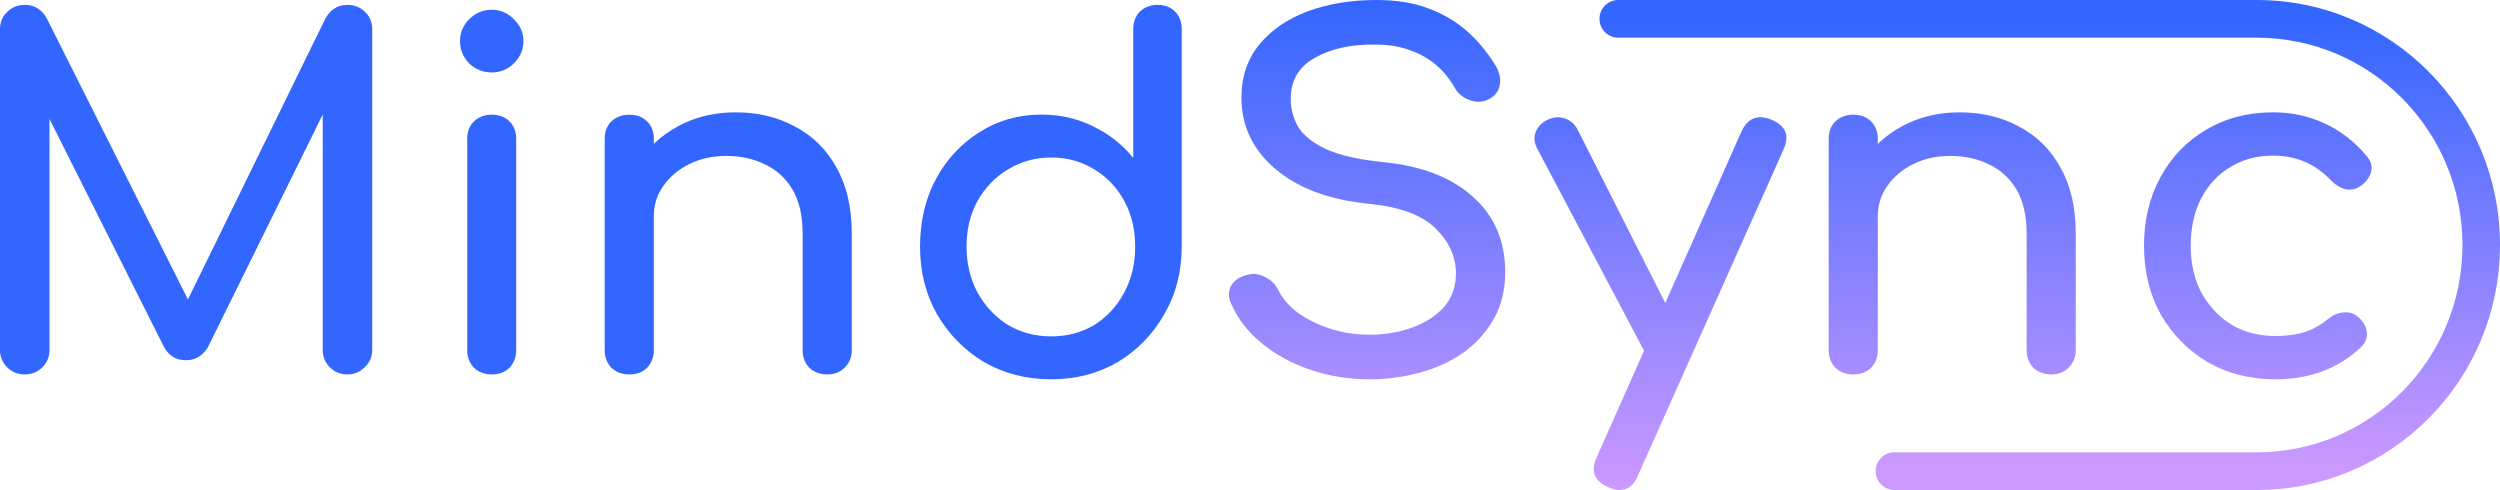<svg width="250" height="49" viewBox="0 0 250 49" fill="none" xmlns="http://www.w3.org/2000/svg">
<path d="M246.248 24.5C246.248 13.045 237.034 3.769 225.684 3.769H161.824C160.788 3.769 159.948 2.925 159.948 1.885C159.948 0.844 160.788 0 161.824 0H225.684C239.118 0 250 10.975 250 24.5C250 38.025 239.118 49 225.684 49H189.441C188.405 49 187.565 48.156 187.565 47.115C187.565 46.075 188.405 45.231 189.441 45.231H225.684C237.034 45.231 246.248 35.955 246.248 24.5Z" fill="url(#paint0_linear_48_37)"/>
<path d="M227.545 37.93C225.005 37.93 222.735 37.353 220.735 36.199C218.767 35.012 217.211 33.425 216.069 31.436C214.957 29.416 214.402 27.139 214.402 24.605C214.402 22.008 214.957 19.699 216.069 17.678C217.18 15.658 218.703 14.087 220.64 12.964C222.577 11.81 224.799 11.233 227.307 11.233C229.18 11.233 230.894 11.601 232.45 12.339C234.005 13.044 235.402 14.119 236.64 15.562C237.085 16.075 237.243 16.604 237.116 17.149C236.989 17.695 236.64 18.176 236.069 18.593C235.624 18.913 235.132 19.025 234.592 18.929C234.053 18.801 233.561 18.512 233.116 18.063C231.561 16.396 229.624 15.562 227.307 15.562C225.688 15.562 224.259 15.947 223.021 16.716C221.783 17.454 220.815 18.496 220.116 19.843C219.418 21.19 219.069 22.777 219.069 24.605C219.069 26.337 219.418 27.877 220.116 29.223C220.846 30.57 221.846 31.645 223.116 32.446C224.386 33.216 225.862 33.601 227.545 33.601C228.656 33.601 229.624 33.473 230.45 33.216C231.307 32.927 232.085 32.495 232.783 31.917C233.291 31.5 233.815 31.276 234.354 31.244C234.894 31.18 235.37 31.324 235.783 31.677C236.323 32.126 236.624 32.639 236.688 33.216C236.751 33.761 236.561 34.258 236.116 34.707C233.831 36.856 230.973 37.93 227.545 37.93Z" fill="url(#paint1_linear_48_37)"/>
<path d="M205.118 37.442C204.412 37.442 203.818 37.221 203.336 36.778C202.887 36.304 202.662 35.72 202.662 35.025V23.366C202.662 21.565 202.325 20.095 201.651 18.958C200.976 17.82 200.061 16.983 198.905 16.446C197.782 15.877 196.481 15.593 195.004 15.593C193.656 15.593 192.436 15.861 191.344 16.399C190.252 16.936 189.385 17.662 188.743 18.579C188.101 19.463 187.78 20.49 187.78 21.659H184.746C184.746 19.669 185.227 17.899 186.191 16.351C187.186 14.771 188.534 13.523 190.236 12.607C191.938 11.691 193.848 11.233 195.968 11.233C198.183 11.233 200.158 11.707 201.892 12.654C203.658 13.571 205.038 14.929 206.034 16.73C207.061 18.531 207.575 20.743 207.575 23.366V35.025C207.575 35.72 207.334 36.304 206.852 36.778C206.403 37.221 205.825 37.442 205.118 37.442ZM185.324 37.442C184.617 37.442 184.023 37.221 183.542 36.778C183.092 36.304 182.867 35.72 182.867 35.025V13.887C182.867 13.16 183.092 12.575 183.542 12.133C184.023 11.691 184.617 11.47 185.324 11.47C186.062 11.47 186.656 11.691 187.106 12.133C187.555 12.575 187.78 13.16 187.78 13.887V35.025C187.78 35.72 187.555 36.304 187.106 36.778C186.656 37.221 186.062 37.442 185.324 37.442Z" fill="url(#paint2_linear_48_37)"/>
<path d="M161.949 49C161.632 49 161.252 48.905 160.808 48.716C159.414 48.085 159.034 47.09 159.667 45.733L174.166 13.113C174.799 11.787 175.798 11.409 177.16 11.977C178.586 12.576 178.982 13.57 178.349 14.959L163.803 47.532C163.423 48.511 162.805 49 161.949 49ZM167.558 36.596C166.956 36.848 166.386 36.88 165.847 36.69C165.34 36.469 164.928 36.059 164.611 35.459L153.726 14.865C153.409 14.265 153.361 13.697 153.583 13.16C153.837 12.592 154.264 12.182 154.866 11.929C155.469 11.677 156.039 11.661 156.578 11.882C157.116 12.071 157.528 12.466 157.814 13.066L168.224 33.66C168.541 34.26 168.652 34.844 168.556 35.412C168.493 35.949 168.16 36.343 167.558 36.596Z" fill="url(#paint3_linear_48_37)"/>
<path d="M136.945 37.93C134.884 37.93 132.919 37.614 131.051 36.982C129.183 36.35 127.557 35.465 126.172 34.327C124.787 33.189 123.773 31.877 123.128 30.392C122.806 29.728 122.806 29.111 123.128 28.543C123.483 27.974 124.062 27.61 124.868 27.452C125.447 27.326 126.011 27.42 126.558 27.736C127.138 28.021 127.573 28.463 127.863 29.064C128.249 29.854 128.877 30.581 129.747 31.245C130.649 31.909 131.728 32.446 132.984 32.857C134.24 33.268 135.56 33.473 136.945 33.473C138.491 33.473 139.908 33.236 141.196 32.762C142.517 32.288 143.58 31.608 144.385 30.724C145.19 29.807 145.593 28.685 145.593 27.357C145.593 25.682 144.916 24.18 143.564 22.853C142.243 21.525 140.053 20.704 136.993 20.387C133 20.008 129.86 18.855 127.573 16.926C125.286 14.998 124.143 12.612 124.143 9.767C124.143 7.681 124.739 5.911 125.93 4.457C127.122 3.003 128.732 1.897 130.761 1.138C132.823 0.379 135.109 0 137.621 0C139.586 0 141.293 0.269 142.742 0.806C144.224 1.343 145.512 2.086 146.607 3.034C147.702 3.983 148.652 5.105 149.457 6.401C149.908 7.096 150.085 7.76 149.989 8.392C149.924 8.993 149.618 9.467 149.071 9.814C148.459 10.194 147.799 10.273 147.09 10.052C146.382 9.83 145.85 9.419 145.496 8.819C144.981 7.902 144.353 7.128 143.612 6.496C142.871 5.863 142.002 5.373 141.003 5.026C140.005 4.646 138.829 4.457 137.476 4.457C135.093 4.425 133.096 4.868 131.486 5.784C129.876 6.669 129.071 8.044 129.071 9.909C129.071 10.857 129.312 11.774 129.795 12.659C130.311 13.513 131.228 14.255 132.549 14.888C133.902 15.52 135.834 15.962 138.346 16.215C142.179 16.595 145.158 17.748 147.283 19.676C149.441 21.573 150.52 24.086 150.52 27.215C150.52 29.017 150.134 30.581 149.361 31.909C148.62 33.236 147.605 34.358 146.317 35.275C145.061 36.16 143.612 36.824 141.969 37.267C140.359 37.709 138.684 37.93 136.945 37.93Z" fill="url(#paint4_linear_48_37)"/>
<path d="M105.112 37.93C102.642 37.93 100.409 37.358 98.415 36.213C96.451 35.037 94.884 33.447 93.713 31.444C92.573 29.44 92.003 27.183 92.003 24.671C92.003 22.159 92.525 19.917 93.57 17.945C94.647 15.942 96.103 14.368 97.94 13.223C99.776 12.047 101.85 11.459 104.162 11.459C106.03 11.459 107.755 11.856 109.339 12.651C110.922 13.414 112.252 14.463 113.328 15.799V2.921C113.328 2.19 113.55 1.601 113.993 1.156C114.468 0.711 115.054 0.488 115.751 0.488C116.479 0.488 117.065 0.711 117.508 1.156C117.951 1.601 118.173 2.19 118.173 2.921V24.671C118.173 27.183 117.587 29.44 116.416 31.444C115.276 33.447 113.724 35.037 111.761 36.213C109.798 37.358 107.581 37.93 105.112 37.93ZM105.112 33.638C106.726 33.638 108.167 33.256 109.434 32.493C110.7 31.698 111.698 30.617 112.426 29.249C113.154 27.882 113.518 26.356 113.518 24.671C113.518 22.953 113.154 21.427 112.426 20.092C111.698 18.756 110.7 17.707 109.434 16.944C108.167 16.149 106.726 15.751 105.112 15.751C103.528 15.751 102.088 16.149 100.789 16.944C99.523 17.707 98.51 18.756 97.75 20.092C97.021 21.427 96.657 22.953 96.657 24.671C96.657 26.356 97.021 27.882 97.75 29.249C98.51 30.617 99.523 31.698 100.789 32.493C102.088 33.256 103.528 33.638 105.112 33.638Z" fill="#3366FF"/>
<path d="M82.719 37.442C82.013 37.442 81.419 37.221 80.937 36.778C80.488 36.304 80.263 35.72 80.263 35.025V23.366C80.263 21.565 79.926 20.095 79.252 18.958C78.577 17.82 77.662 16.983 76.506 16.446C75.382 15.877 74.082 15.593 72.605 15.593C71.257 15.593 70.036 15.861 68.945 16.399C67.853 16.936 66.986 17.662 66.344 18.579C65.702 19.463 65.381 20.49 65.381 21.659H62.346C62.346 19.669 62.828 17.899 63.791 16.351C64.787 14.771 66.135 13.523 67.837 12.607C69.539 11.691 71.449 11.233 73.568 11.233C75.784 11.233 77.758 11.707 79.492 12.654C81.258 13.571 82.639 14.929 83.634 16.73C84.662 18.531 85.176 20.743 85.176 23.366V35.025C85.176 35.72 84.935 36.304 84.453 36.778C84.004 37.221 83.426 37.442 82.719 37.442ZM62.924 37.442C62.218 37.442 61.624 37.221 61.142 36.778C60.693 36.304 60.468 35.72 60.468 35.025V13.887C60.468 13.16 60.693 12.575 61.142 12.133C61.624 11.691 62.218 11.47 62.924 11.47C63.663 11.47 64.257 11.691 64.706 12.133C65.156 12.575 65.381 13.16 65.381 13.887V35.025C65.381 35.72 65.156 36.304 64.706 36.778C64.257 37.221 63.663 37.442 62.924 37.442Z" fill="#3366FF"/>
<path d="M49.171 37.442C48.467 37.442 47.874 37.22 47.394 36.777C46.946 36.302 46.722 35.717 46.722 35.02V13.892C46.722 13.163 46.946 12.578 47.394 12.135C47.874 11.691 48.467 11.47 49.171 11.47C49.907 11.47 50.5 11.691 50.948 12.135C51.396 12.578 51.62 13.163 51.62 13.892V35.02C51.62 35.717 51.396 36.302 50.948 36.777C50.5 37.22 49.907 37.442 49.171 37.442ZM49.171 7.244C48.306 7.244 47.554 6.943 46.914 6.342C46.306 5.709 46.001 4.965 46.001 4.11C46.001 3.256 46.306 2.528 46.914 1.926C47.554 1.293 48.306 0.977 49.171 0.977C50.035 0.977 50.772 1.293 51.38 1.926C52.02 2.528 52.341 3.256 52.341 4.11C52.341 4.965 52.02 5.709 51.38 6.342C50.772 6.943 50.035 7.244 49.171 7.244Z" fill="#3366FF"/>
<path d="M2.475 37.442C1.777 37.442 1.19 37.205 0.714 36.732C0.238 36.259 0 35.675 0 34.981V2.949C0 2.223 0.238 1.64 0.714 1.198C1.19 0.725 1.777 0.488 2.475 0.488C3.427 0.488 4.157 0.93 4.665 1.813L19.564 31.48H18.041L32.559 1.813C33.066 0.93 33.796 0.488 34.748 0.488C35.447 0.488 36.034 0.725 36.51 1.198C36.986 1.64 37.224 2.223 37.224 2.949V34.981C37.224 35.675 36.97 36.259 36.462 36.732C35.986 37.205 35.415 37.442 34.748 37.442C34.05 37.442 33.463 37.205 32.987 36.732C32.511 36.259 32.273 35.675 32.273 34.981V9.762L33.225 9.526L20.754 34.792C20.214 35.612 19.5 36.022 18.612 36.022C17.565 36.022 16.803 35.533 16.327 34.556L3.998 9.999L4.95 9.762V34.981C4.95 35.675 4.712 36.259 4.236 36.732C3.76 37.205 3.173 37.442 2.475 37.442Z" fill="#3366FF"/>
<defs>
<linearGradient id="paint0_linear_48_37" x1="125" y1="1.885" x2="125" y2="47.115" gradientUnits="userSpaceOnUse">
<stop stop-color="#3366FF"/>
<stop offset="1" stop-color="#CC99FF"/>
</linearGradient>
<linearGradient id="paint1_linear_48_37" x1="125" y1="0" x2="125" y2="49" gradientUnits="userSpaceOnUse">
<stop stop-color="#3366FF"/>
<stop offset="1" stop-color="#CC99FF"/>
</linearGradient>
<linearGradient id="paint2_linear_48_37" x1="125" y1="0" x2="125" y2="49" gradientUnits="userSpaceOnUse">
<stop stop-color="#3366FF"/>
<stop offset="1" stop-color="#CC99FF"/>
</linearGradient>
<linearGradient id="paint3_linear_48_37" x1="125" y1="0" x2="125" y2="49" gradientUnits="userSpaceOnUse">
<stop stop-color="#3366FF"/>
<stop offset="1" stop-color="#CC99FF"/>
</linearGradient>
<linearGradient id="paint4_linear_48_37" x1="125" y1="0" x2="125" y2="49" gradientUnits="userSpaceOnUse">
<stop stop-color="#3366FF"/>
<stop offset="1" stop-color="#CC99FF"/>
</linearGradient>
</defs>
</svg>
